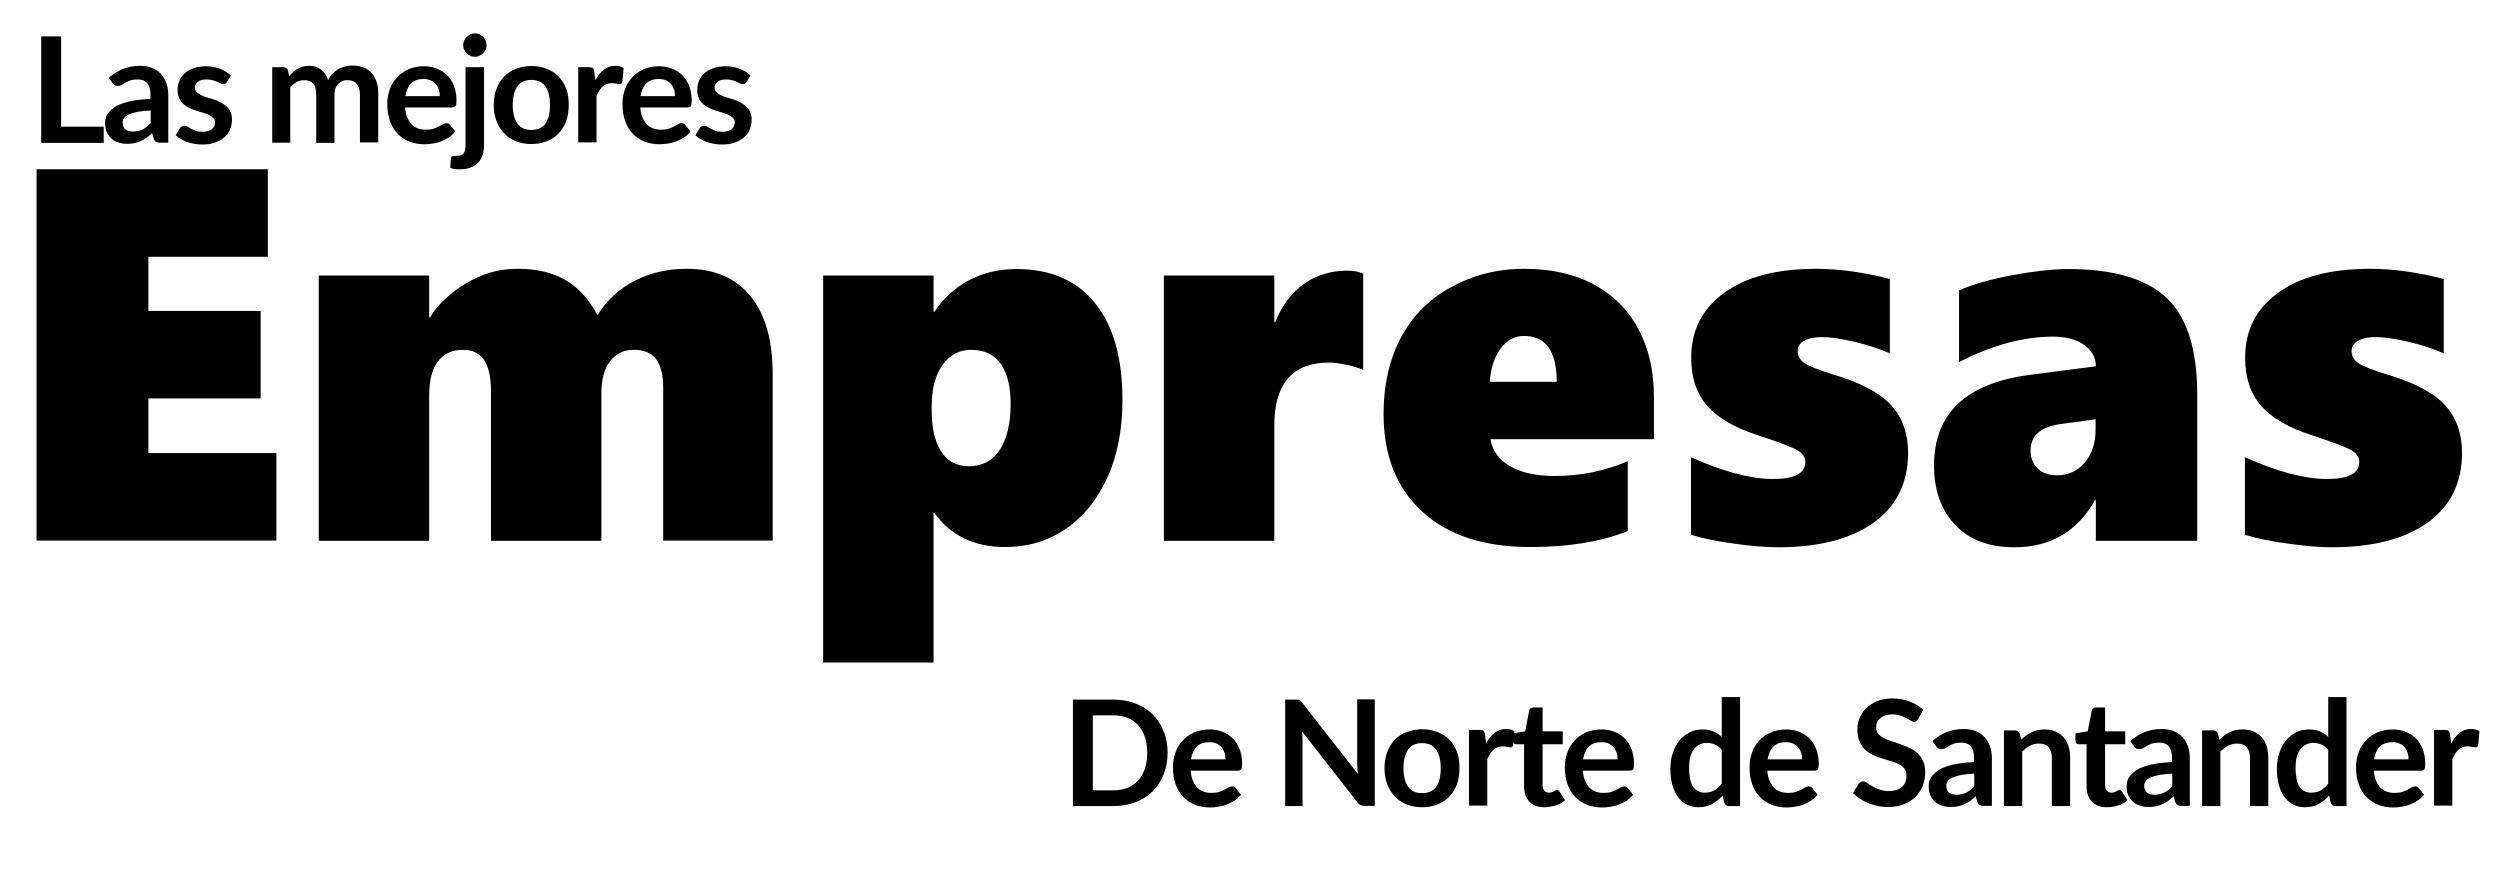 <?xml version="1.0" encoding="utf-8"?>
<!-- Generator: Adobe Illustrator 25.0.0, SVG Export Plug-In . SVG Version: 6.00 Build 0)  -->
<svg version="1.1" id="Capa_1" xmlns="http://www.w3.org/2000/svg" xmlns:xlink="http://www.w3.org/1999/xlink" x="0px" y="0px"
	 viewBox="0 0 1080 377" style="enable-background:new 0 0 1080 377;" xml:space="preserve">
<style type="text/css">
	.st0{enable-background:new    ;}
</style>
<g id="Grupo_74" transform="translate(-126 -14.873)">
	<g class="st0">
		<path d="M141.8,248.5V88h99.9v37.8h-51.6v23.4h48.5V187h-48.5v23.6h55.3v37.8H141.8z"/>
		<path d="M412.5,248.5v-66c0-5.5-1-9.6-3-12.4c-2-2.7-5.2-4.1-9.7-4.1c-4.4,0-7.8,1.7-10.3,5c-2.5,3.3-3.7,7.9-3.7,13.8v63.7h-47.7
			v-64.9c0-11.7-4-17.6-12-17.6c-4.9,0-8.5,1.7-11,5.1c-2.5,3.4-3.7,8.3-3.7,14.6v62.8h-47.7V133.9h47.7V152h0.4
			c1.8-3.2,4.6-6.5,8.6-9.8c3.9-3.3,8.3-6,13.3-8.1c4.9-2.1,10.3-3.1,16-3.1c8.1,0,15,1.6,20.5,4.8c5.6,3.2,10.2,8.3,13.9,15.2
			c4-6.4,9.4-11.4,16.1-14.8c6.7-3.5,14.2-5.2,22.4-5.2c12,0,21.2,3.9,27.6,11.8c6.4,7.8,9.6,19.1,9.6,33.9v71.7H412.5z"/>
		<path d="M610.9,187.7c0,12.5-2.1,23.6-6.4,33.2s-10.3,17.1-18,22.4c-7.8,5.3-16.5,7.9-26.2,7.9c-13.4,0-23.6-4.9-30.6-14.7h-0.4
			v64.6h-47.7V133.9h47.7v15.6h0.4c3.8-5.7,8.7-10.2,14.8-13.5c6-3.2,12.9-4.9,20.6-4.9c14.8,0,26.1,4.9,34,14.8
			C607,155.7,610.9,169.6,610.9,187.7z M562.6,189.2c0-7.2-1.4-12.9-4.2-17c-2.8-4.1-7.1-6.2-12.9-6.2c-5.1,0-9.2,2.2-12.3,6.5
			c-3.1,4.3-4.7,10.3-4.7,17.8v2.2c0,7.2,1.3,13,4,17.3c2.7,4.3,6.7,6.5,12.1,6.5c5.7,0,10.2-2.4,13.3-7.1
			C561,204.5,562.6,197.8,562.6,189.2z"/>
		<path d="M715,174.7c-1.8-0.8-4.2-1.6-7.3-2.2c-3.1-0.7-5.6-1-7.6-1c-15.7,0-23.6,9.1-23.6,27.3v49.7h-47.7V133.9h47.7V154h0.4
			c2.9-7.2,7.1-12.7,12.4-16.5c5.4-3.8,11.6-5.7,18.8-5.7c2.6,0,4.9,0.4,6.8,1.3V174.7z"/>
		<path d="M769.9,204.7c0.8,4.9,3.7,8.8,8.5,11.6c4.8,2.8,11.3,4.2,19.2,4.2c11.1,0,21.6-2.1,31.6-6.4v30.2
			c-11.6,4.6-25.6,6.9-42.1,6.9c-20,0-35.6-5.1-46.7-15.3c-11.1-10.2-16.7-24.3-16.7-42.2c0-12.3,2.4-23.2,7.3-32.6
			c4.9-9.4,12.1-16.8,21.7-22.1c9.6-5.3,20.2-8,31.7-8c11.9,0,22,2.3,30.4,6.9c8.4,4.6,14.8,11.1,19.2,19.5
			c4.4,8.4,6.5,18.1,6.5,29.3v17.9H769.9z M798.5,179.8c0-13.2-4.7-19.8-14.2-19.8c-4,0-7.3,1.8-10,5.4c-2.7,3.6-4.3,8.4-4.7,14.4
			H798.5z"/>
		<path d="M950.3,210.4c0,13-4.9,23-14.8,30.2c-9.9,7.1-23.7,10.7-41.4,10.7c-5.1,0-11.5-0.5-19.1-1.6c-7.6-1-13.7-2.3-18.5-3.8
			v-33.5c14.1,6.3,25.9,9.4,35.4,9.4c9.3,0,14-2.4,14-7.3c0-2-1.1-3.7-3.2-5c-2.2-1.3-7.8-3.5-17-6.5c-10.1-3.2-17.5-7.5-22.2-12.8
			c-4.6-5.3-6.9-12.2-6.9-20.7c0-11.9,4.7-21.2,14.2-28.1c9.4-6.9,22.7-10.4,39.8-10.4c10,0,20.6,1.5,31.8,4.4v32.1
			c-4.7-2-9.8-3.7-15.4-5c-5.6-1.3-10.3-2-14.1-2c-3.1,0-5.6,0.5-7.5,1.6c-1.9,1-2.8,2.5-2.8,4.4c0,2.2,1,3.9,3,5.3
			c2,1.3,6,2.9,12.1,4.8c11.7,3.4,20.1,7.8,25.2,13.2C947.7,195.1,950.3,202,950.3,210.4z"/>
		<path d="M1031.4,248.5V231h-0.4c-7.6,13.5-19.2,20.3-34.9,20.3c-10.8,0-19.3-3.2-25.4-9.6c-6.1-6.4-9.2-15-9.2-25.7
			c0-22.5,13.8-35.6,41.5-39.2l28.4-3.7c0-3.7-1.7-6.8-5-9.2c-3.4-2.4-7.9-3.6-13.5-3.6c-12.8,0-26.4,3.7-40.6,11v-31
			c6.2-2.7,14-4.9,23.3-6.6c9.3-1.7,17.3-2.6,24-2.6c19.5,0,33.6,4.2,42.4,12.5c8.8,8.3,13.2,22.2,13.2,41.7v63.2H1031.4z
			 M1003.2,209.5c0,3.1,1,5.7,3,7.7c2,2,4.8,3,8.4,3c5,0,9-1.9,12.1-5.6c3.1-3.7,4.6-8.5,4.6-14.3V196l-16.1,2.2
			C1007.2,199.6,1003.2,203.3,1003.2,209.5z"/>
		<path d="M1189.6,210.4c0,13-4.9,23-14.8,30.2c-9.9,7.1-23.7,10.7-41.4,10.7c-5.1,0-11.5-0.5-19.1-1.6c-7.6-1-13.7-2.3-18.5-3.8
			v-33.5c14.1,6.3,25.9,9.4,35.4,9.4c9.3,0,14-2.4,14-7.3c0-2-1.1-3.7-3.2-5c-2.2-1.3-7.8-3.5-17-6.5c-10.1-3.2-17.5-7.5-22.2-12.8
			c-4.6-5.3-6.9-12.2-6.9-20.7c0-11.9,4.7-21.2,14.2-28.1c9.4-6.9,22.7-10.4,39.8-10.4c10,0,20.6,1.5,31.8,4.4v32.1
			c-4.7-2-9.8-3.7-15.4-5c-5.6-1.3-10.3-2-14.1-2c-3.1,0-5.6,0.5-7.5,1.6c-1.9,1-2.8,2.5-2.8,4.4c0,2.2,1,3.9,3,5.3
			c2,1.3,6,2.9,12.1,4.8c11.7,3.4,20.1,7.8,25.2,13.2C1187,195.1,1189.6,202,1189.6,210.4z"/>
	</g>
	<g>
		<g class="st0">
			<path d="M170.8,69.5v7.1h-27v-46h8.6v39H170.8z"/>
			<path d="M173,48.5c3.8-3.4,8.3-5.2,13.6-5.2c1.9,0,3.6,0.3,5.1,0.9c1.5,0.6,2.8,1.5,3.8,2.6c1,1.1,1.8,2.4,2.4,4
				c0.5,1.5,0.8,3.2,0.8,5.1v20.6h-3.6c-0.7,0-1.3-0.1-1.7-0.3c-0.4-0.2-0.7-0.7-1-1.4l-0.7-2.4c-0.8,0.7-1.6,1.4-2.4,2
				s-1.6,1-2.5,1.4c-0.8,0.4-1.8,0.7-2.7,0.9c-1,0.2-2,0.3-3.2,0.3c-1.4,0-2.7-0.2-3.8-0.6c-1.2-0.4-2.2-0.9-3-1.7
				c-0.8-0.7-1.5-1.7-2-2.8c-0.5-1.1-0.7-2.4-0.7-3.9c0-0.8,0.1-1.6,0.4-2.5s0.7-1.6,1.4-2.3s1.4-1.4,2.4-2.1c1-0.7,2.2-1.2,3.7-1.7
				c1.5-0.5,3.1-0.9,5.1-1.2c1.9-0.3,4.1-0.5,6.6-0.6v-1.9c0-2.2-0.5-3.8-1.4-4.9c-0.9-1.1-2.3-1.6-4-1.6c-1.3,0-2.3,0.1-3.2,0.4
				c-0.8,0.3-1.6,0.6-2.2,1s-1.2,0.7-1.7,1c-0.5,0.3-1.1,0.4-1.7,0.4c-0.6,0-1-0.1-1.4-0.4c-0.4-0.3-0.7-0.6-0.9-1L173,48.5z
				 M191,62.6c-2.3,0.1-4.2,0.3-5.7,0.6s-2.8,0.7-3.7,1.1c-0.9,0.4-1.6,1-2,1.6c-0.4,0.6-0.6,1.2-0.6,1.9c0,1.4,0.4,2.4,1.2,3
				c0.8,0.6,1.9,0.9,3.2,0.9c1.6,0,3-0.3,4.2-0.9c1.2-0.6,2.3-1.5,3.5-2.7V62.6z"/>
			<path d="M224,50.3c-0.2,0.3-0.4,0.6-0.7,0.7c-0.2,0.1-0.5,0.2-0.9,0.2c-0.4,0-0.8-0.1-1.2-0.3c-0.4-0.2-0.9-0.5-1.5-0.7
				c-0.6-0.3-1.2-0.5-2-0.7c-0.7-0.2-1.6-0.3-2.6-0.3c-1.5,0-2.8,0.3-3.6,1c-0.9,0.7-1.3,1.5-1.3,2.6c0,0.7,0.2,1.3,0.7,1.8
				c0.5,0.5,1.1,0.9,1.8,1.3c0.8,0.4,1.6,0.7,2.6,1c1,0.3,1.9,0.6,2.9,0.9c1,0.3,2,0.7,2.9,1.2s1.8,1,2.6,1.7
				c0.8,0.7,1.4,1.5,1.8,2.4c0.5,0.9,0.7,2.1,0.7,3.4c0,1.6-0.3,3-0.8,4.3c-0.6,1.3-1.4,2.5-2.5,3.4c-1.1,1-2.5,1.7-4.1,2.3
				s-3.5,0.8-5.6,0.8c-1.1,0-2.2-0.1-3.3-0.3c-1.1-0.2-2.1-0.5-3.1-0.8c-1-0.4-1.9-0.8-2.7-1.3c-0.8-0.5-1.6-1-2.2-1.6l1.8-3
				c0.2-0.4,0.5-0.6,0.8-0.8c0.3-0.2,0.7-0.3,1.2-0.3s0.9,0.1,1.4,0.4c0.4,0.3,0.9,0.6,1.5,0.9c0.6,0.3,1.2,0.6,2,0.9
				c0.8,0.3,1.8,0.4,2.9,0.4c0.9,0,1.7-0.1,2.4-0.3c0.7-0.2,1.2-0.5,1.7-0.9c0.4-0.4,0.8-0.8,1-1.3c0.2-0.5,0.3-1,0.3-1.5
				c0-0.8-0.2-1.4-0.7-1.9c-0.5-0.5-1.1-0.9-1.8-1.3c-0.8-0.4-1.6-0.7-2.6-1c-1-0.3-2-0.6-3-0.9c-1-0.3-2-0.7-3-1.2
				c-1-0.5-1.8-1-2.6-1.7c-0.8-0.7-1.4-1.6-1.8-2.6c-0.5-1-0.7-2.2-0.7-3.7c0-1.3,0.3-2.6,0.8-3.8s1.3-2.3,2.3-3.2
				c1-0.9,2.3-1.6,3.9-2.2c1.5-0.5,3.3-0.8,5.3-0.8c2.2,0,4.3,0.4,6.1,1.1c1.8,0.7,3.4,1.7,4.6,2.9L224,50.3z"/>
			<path d="M243.6,76.6V43.9h4.8c1,0,1.7,0.5,2,1.4l0.5,2.4c0.6-0.6,1.2-1.2,1.8-1.8c0.6-0.5,1.3-1,2-1.4s1.5-0.7,2.3-0.9
				c0.8-0.2,1.7-0.3,2.7-0.3c2.1,0,3.8,0.6,5.1,1.7c1.3,1.1,2.3,2.6,3,4.4c0.5-1.1,1.1-2,1.9-2.8c0.8-0.8,1.6-1.4,2.5-1.9
				c0.9-0.5,1.9-0.8,2.9-1.1s2.1-0.4,3.1-0.4c1.8,0,3.4,0.3,4.8,0.8s2.6,1.4,3.5,2.4c1,1.1,1.7,2.4,2.2,3.9c0.5,1.5,0.7,3.3,0.7,5.3
				v20.8h-7.9V55.8c0-2.1-0.5-3.6-1.4-4.7c-0.9-1.1-2.2-1.6-4-1.6c-0.8,0-1.6,0.1-2.2,0.4c-0.7,0.3-1.3,0.7-1.8,1.2
				c-0.5,0.5-0.9,1.2-1.2,2c-0.3,0.8-0.4,1.7-0.4,2.7v20.8h-7.9V55.8c0-2.2-0.4-3.8-1.3-4.8c-0.9-1-2.2-1.5-3.9-1.5
				c-1.1,0-2.2,0.3-3.2,0.8c-1,0.6-1.9,1.3-2.8,2.3v23.9H243.6z"/>
			<path d="M301,61.2c0.1,1.7,0.4,3.1,0.9,4.3c0.5,1.2,1.1,2.2,1.8,3c0.8,0.8,1.7,1.4,2.7,1.8c1.1,0.4,2.2,0.6,3.5,0.6
				s2.4-0.1,3.3-0.4c0.9-0.3,1.7-0.6,2.4-1c0.7-0.4,1.3-0.7,1.8-1c0.5-0.3,1-0.4,1.5-0.4c0.7,0,1.1,0.2,1.5,0.7l2.3,2.9
				c-0.9,1-1.8,1.9-2.9,2.6c-1.1,0.7-2.2,1.2-3.4,1.7s-2.4,0.7-3.6,0.9c-1.2,0.2-2.4,0.3-3.5,0.3c-2.3,0-4.4-0.4-6.3-1.1
				s-3.7-1.9-5.1-3.3c-1.4-1.5-2.6-3.3-3.4-5.5c-0.8-2.2-1.2-4.7-1.2-7.6c0-2.2,0.4-4.3,1.1-6.3c0.7-2,1.8-3.7,3.1-5.1
				c1.3-1.5,3-2.6,4.9-3.5c1.9-0.8,4.1-1.3,6.6-1.3c2.1,0,4,0.3,5.7,1c1.7,0.7,3.2,1.6,4.5,2.9c1.3,1.3,2.2,2.8,2.9,4.6
				c0.7,1.8,1.1,3.9,1.1,6.3c0,1.2-0.1,2-0.4,2.4c-0.3,0.4-0.7,0.6-1.5,0.6H301z M316,56.5c0-1-0.1-2-0.4-2.9
				c-0.3-0.9-0.7-1.7-1.3-2.4c-0.6-0.7-1.3-1.2-2.2-1.6c-0.9-0.4-1.9-0.6-3.1-0.6c-2.3,0-4.1,0.6-5.4,1.9s-2.1,3.1-2.5,5.5H316z"/>
			<path d="M335.1,43.9v33.8c0,1.4-0.2,2.8-0.6,4c-0.4,1.3-1,2.4-1.8,3.3s-1.9,1.7-3.2,2.2c-1.3,0.5-2.9,0.8-4.9,0.8
				c-0.7,0-1.4,0-2.1-0.1s-1.3-0.2-2-0.5l0.3-4.2c0.1-0.4,0.2-0.7,0.5-0.8c0.3-0.1,0.8-0.2,1.6-0.2c0.8,0,1.4-0.1,2-0.2
				c0.5-0.2,1-0.4,1.3-0.8s0.5-0.8,0.7-1.4c0.1-0.6,0.2-1.3,0.2-2.1V43.9H335.1z M336.2,34.4c0,0.7-0.1,1.3-0.4,1.9
				c-0.3,0.6-0.6,1.1-1.1,1.6c-0.5,0.4-1,0.8-1.6,1.1c-0.6,0.3-1.3,0.4-2,0.4c-0.7,0-1.3-0.1-1.9-0.4c-0.6-0.3-1.1-0.6-1.6-1.1
				c-0.4-0.4-0.8-1-1.1-1.6c-0.3-0.6-0.4-1.2-0.4-1.9c0-0.7,0.1-1.4,0.4-2c0.3-0.6,0.6-1.1,1.1-1.6s1-0.8,1.6-1.1
				c0.6-0.3,1.2-0.4,1.9-0.4c0.7,0,1.4,0.1,2,0.4s1.2,0.6,1.6,1.1c0.5,0.4,0.8,1,1.1,1.6C336,33,336.2,33.7,336.2,34.4z"/>
			<path d="M355.6,43.4c2.4,0,4.6,0.4,6.6,1.2c2,0.8,3.7,1.9,5.1,3.3c1.4,1.4,2.5,3.2,3.3,5.3s1.1,4.4,1.1,7c0,2.6-0.4,4.9-1.1,7
				c-0.8,2.1-1.9,3.9-3.3,5.3c-1.4,1.5-3.1,2.6-5.1,3.4c-2,0.8-4.2,1.2-6.6,1.2c-2.4,0-4.7-0.4-6.7-1.2c-2-0.8-3.7-1.9-5.1-3.4
				c-1.4-1.5-2.5-3.2-3.3-5.3c-0.8-2.1-1.2-4.4-1.2-7c0-2.6,0.4-4.9,1.2-7c0.8-2.1,1.9-3.8,3.3-5.3c1.4-1.4,3.1-2.6,5.1-3.3
				C350.9,43.8,353.1,43.4,355.6,43.4z M355.6,71c2.7,0,4.7-0.9,6-2.7s2-4.5,2-8c0-3.5-0.7-6.2-2-8.1c-1.3-1.8-3.3-2.8-6-2.8
				c-2.8,0-4.8,0.9-6.1,2.8c-1.3,1.9-2,4.5-2,8s0.7,6.2,2,8C350.8,70.1,352.8,71,355.6,71z"/>
			<path d="M383.2,49.6c1-2,2.2-3.5,3.6-4.6c1.4-1.1,3.1-1.7,5-1.7c1.5,0,2.7,0.3,3.6,1l-0.5,5.9c-0.1,0.4-0.3,0.7-0.5,0.8
				c-0.2,0.2-0.5,0.2-0.8,0.2c-0.3,0-0.8-0.1-1.4-0.2s-1.2-0.2-1.8-0.2c-0.9,0-1.6,0.1-2.3,0.4s-1.3,0.6-1.8,1.1
				c-0.5,0.5-1,1.1-1.4,1.7c-0.4,0.7-0.8,1.5-1.2,2.3v20.1h-7.9V43.9h4.6c0.8,0,1.4,0.1,1.7,0.4s0.5,0.8,0.6,1.5L383.2,49.6z"/>
			<path d="M402.6,61.2c0.1,1.7,0.4,3.1,0.9,4.3c0.5,1.2,1.1,2.2,1.8,3c0.8,0.8,1.7,1.4,2.7,1.8c1.1,0.4,2.2,0.6,3.5,0.6
				s2.4-0.1,3.3-0.4c0.9-0.3,1.7-0.6,2.4-1c0.7-0.4,1.3-0.7,1.8-1c0.5-0.3,1-0.4,1.5-0.4c0.7,0,1.1,0.2,1.5,0.7l2.3,2.9
				c-0.9,1-1.8,1.9-2.9,2.6c-1.1,0.7-2.2,1.2-3.4,1.7s-2.4,0.7-3.6,0.9c-1.2,0.2-2.4,0.3-3.5,0.3c-2.3,0-4.4-0.4-6.3-1.1
				s-3.7-1.9-5.1-3.3c-1.4-1.5-2.6-3.3-3.4-5.5c-0.8-2.2-1.2-4.7-1.2-7.6c0-2.2,0.4-4.3,1.1-6.3c0.7-2,1.8-3.7,3.1-5.1
				c1.3-1.5,3-2.6,4.9-3.5c1.9-0.8,4.1-1.3,6.6-1.3c2.1,0,4,0.3,5.7,1c1.7,0.7,3.2,1.6,4.5,2.9c1.3,1.3,2.2,2.8,2.9,4.6
				c0.7,1.8,1.1,3.9,1.1,6.3c0,1.2-0.1,2-0.4,2.4c-0.3,0.4-0.7,0.6-1.5,0.6H402.6z M417.6,56.5c0-1-0.1-2-0.4-2.9
				c-0.3-0.9-0.7-1.7-1.3-2.4c-0.6-0.7-1.3-1.2-2.2-1.6c-0.9-0.4-1.9-0.6-3.1-0.6c-2.3,0-4.1,0.6-5.4,1.9s-2.1,3.1-2.5,5.5H417.6z"
				/>
			<path d="M448.5,50.3c-0.2,0.3-0.4,0.6-0.7,0.7c-0.2,0.1-0.5,0.2-0.9,0.2c-0.4,0-0.8-0.1-1.2-0.3c-0.4-0.2-0.9-0.5-1.5-0.7
				c-0.6-0.3-1.2-0.5-2-0.7c-0.7-0.2-1.6-0.3-2.6-0.3c-1.5,0-2.8,0.3-3.6,1c-0.9,0.7-1.3,1.5-1.3,2.6c0,0.7,0.2,1.3,0.7,1.8
				c0.5,0.5,1.1,0.9,1.8,1.3c0.8,0.4,1.6,0.7,2.6,1c1,0.3,1.9,0.6,2.9,0.9c1,0.3,2,0.7,2.9,1.2s1.8,1,2.6,1.7
				c0.8,0.7,1.4,1.5,1.8,2.4c0.5,0.9,0.7,2.1,0.7,3.4c0,1.6-0.3,3-0.8,4.3c-0.6,1.3-1.4,2.5-2.5,3.4c-1.1,1-2.5,1.7-4.1,2.3
				s-3.5,0.8-5.6,0.8c-1.1,0-2.2-0.1-3.3-0.3c-1.1-0.2-2.1-0.5-3.1-0.8c-1-0.4-1.9-0.8-2.7-1.3c-0.8-0.5-1.6-1-2.2-1.6l1.8-3
				c0.2-0.4,0.5-0.6,0.8-0.8c0.3-0.2,0.7-0.3,1.2-0.3s0.9,0.1,1.4,0.4c0.4,0.3,0.9,0.6,1.5,0.9c0.6,0.3,1.2,0.6,2,0.9
				c0.8,0.3,1.8,0.4,2.9,0.4c0.9,0,1.7-0.1,2.4-0.3c0.7-0.2,1.2-0.5,1.7-0.9c0.4-0.4,0.8-0.8,1-1.3c0.2-0.5,0.3-1,0.3-1.5
				c0-0.8-0.2-1.4-0.7-1.9c-0.5-0.5-1.1-0.9-1.8-1.3c-0.8-0.4-1.6-0.7-2.6-1c-1-0.3-2-0.6-3-0.9c-1-0.3-2-0.7-3-1.2
				c-1-0.5-1.8-1-2.6-1.7c-0.8-0.7-1.4-1.6-1.8-2.6c-0.5-1-0.7-2.2-0.7-3.7c0-1.3,0.3-2.6,0.8-3.8s1.3-2.3,2.3-3.2
				c1-0.9,2.3-1.6,3.9-2.2c1.5-0.5,3.3-0.8,5.3-0.8c2.2,0,4.3,0.4,6.1,1.1c1.8,0.7,3.4,1.7,4.6,2.9L448.5,50.3z"/>
		</g>
	</g>
	<g class="st0">
		<path d="M630.4,340.1c0,3.4-0.6,6.5-1.7,9.3c-1.1,2.8-2.7,5.3-4.7,7.3c-2,2-4.5,3.6-7.4,4.7c-2.9,1.1-6,1.7-9.6,1.7h-17.5v-46
			h17.5c3.5,0,6.7,0.6,9.6,1.7c2.9,1.1,5.3,2.7,7.4,4.7c2,2,3.6,4.5,4.7,7.3C629.9,333.6,630.4,336.7,630.4,340.1z M621.6,340.1
			c0-2.5-0.3-4.8-1-6.8c-0.7-2-1.6-3.7-2.9-5.1c-1.3-1.4-2.8-2.5-4.6-3.2s-3.8-1.1-6.1-1.1h-8.9v32.4h8.9c2.2,0,4.3-0.4,6.1-1.1
			c1.8-0.7,3.3-1.8,4.6-3.2c1.3-1.4,2.2-3.1,2.9-5.1C621.3,344.8,621.6,342.6,621.6,340.1z"/>
		<path d="M640.4,347.7c0.1,1.7,0.4,3.1,0.9,4.3c0.5,1.2,1.1,2.2,1.8,3c0.8,0.8,1.7,1.4,2.7,1.8c1.1,0.4,2.2,0.6,3.5,0.6
			s2.4-0.1,3.3-0.4c0.9-0.3,1.7-0.6,2.4-1c0.7-0.4,1.3-0.7,1.8-1c0.5-0.3,1-0.4,1.5-0.4c0.7,0,1.1,0.2,1.5,0.7l2.3,2.9
			c-0.9,1-1.8,1.9-2.9,2.6c-1.1,0.7-2.2,1.2-3.4,1.7s-2.4,0.7-3.6,0.9c-1.2,0.2-2.4,0.3-3.5,0.3c-2.3,0-4.4-0.4-6.3-1.1
			s-3.7-1.9-5.1-3.3c-1.4-1.5-2.6-3.3-3.4-5.5c-0.8-2.2-1.2-4.7-1.2-7.6c0-2.2,0.4-4.3,1.1-6.3c0.7-2,1.8-3.7,3.1-5.1
			c1.3-1.5,3-2.6,4.9-3.5c1.9-0.8,4.1-1.3,6.6-1.3c2.1,0,4,0.3,5.7,1c1.7,0.7,3.2,1.6,4.5,2.9c1.3,1.3,2.2,2.8,2.9,4.6
			c0.7,1.8,1.1,3.9,1.1,6.3c0,1.2-0.1,2-0.4,2.4c-0.3,0.4-0.7,0.6-1.5,0.6H640.4z M655.4,343c0-1-0.1-2-0.4-2.9
			c-0.3-0.9-0.7-1.7-1.3-2.4c-0.6-0.7-1.3-1.2-2.2-1.6c-0.9-0.4-1.9-0.6-3.1-0.6c-2.3,0-4.1,0.6-5.4,1.9s-2.1,3.1-2.5,5.5H655.4z"/>
		<path d="M719.9,317v46h-4.4c-0.7,0-1.2-0.1-1.7-0.3c-0.5-0.2-0.9-0.6-1.3-1.1l-24-30.7c0.1,1.4,0.2,2.7,0.2,3.9v28.3h-7.5v-46h4.5
			c0.4,0,0.7,0,0.9,0c0.3,0,0.5,0.1,0.7,0.2s0.4,0.2,0.6,0.4s0.4,0.4,0.6,0.7l24.1,30.8c-0.1-0.7-0.1-1.5-0.2-2.2
			c0-0.7-0.1-1.4-0.1-2v-28H719.9z"/>
		<path d="M740.4,329.9c2.4,0,4.6,0.4,6.6,1.2s3.7,1.9,5.1,3.3c1.4,1.4,2.5,3.2,3.3,5.3c0.8,2.1,1.1,4.4,1.1,7c0,2.6-0.4,4.9-1.1,7
			c-0.8,2.1-1.9,3.9-3.3,5.3c-1.4,1.5-3.1,2.6-5.1,3.4s-4.2,1.2-6.6,1.2c-2.4,0-4.7-0.4-6.7-1.2s-3.7-1.9-5.1-3.4
			c-1.4-1.5-2.5-3.2-3.3-5.3c-0.8-2.1-1.2-4.4-1.2-7c0-2.6,0.4-4.9,1.2-7c0.8-2.1,1.9-3.8,3.3-5.3c1.4-1.4,3.1-2.6,5.1-3.3
			S738,329.9,740.4,329.9z M740.4,357.5c2.7,0,4.7-0.9,6-2.7c1.3-1.8,2-4.5,2-8c0-3.5-0.7-6.2-2-8.1c-1.3-1.8-3.3-2.8-6-2.8
			c-2.8,0-4.8,0.9-6.1,2.8c-1.3,1.9-2,4.5-2,8s0.7,6.2,2,8C735.6,356.6,737.6,357.5,740.4,357.5z"/>
		<path d="M768,336.1c1-2,2.2-3.5,3.6-4.6s3.1-1.7,5-1.7c1.5,0,2.7,0.3,3.6,1l-0.5,5.9c-0.1,0.4-0.3,0.7-0.5,0.8
			c-0.2,0.2-0.5,0.2-0.8,0.2c-0.3,0-0.8-0.1-1.4-0.2c-0.6-0.1-1.2-0.2-1.8-0.2c-0.9,0-1.6,0.1-2.3,0.4c-0.7,0.3-1.3,0.6-1.8,1.1
			c-0.5,0.5-1,1.1-1.4,1.7c-0.4,0.7-0.8,1.5-1.2,2.3v20.1h-7.9v-32.7h4.6c0.8,0,1.4,0.1,1.7,0.4s0.5,0.8,0.6,1.5L768,336.1z"/>
		<path d="M793.2,363.6c-2.8,0-5-0.8-6.5-2.4c-1.5-1.6-2.3-3.8-2.3-6.6v-18.2h-3.3c-0.4,0-0.8-0.1-1.1-0.4c-0.3-0.3-0.4-0.7-0.4-1.2
			v-3.1l5.3-0.9l1.7-8.9c0.1-0.4,0.3-0.8,0.6-1c0.3-0.2,0.7-0.4,1.1-0.4h4.1v10.3h8.7v5.6h-8.7V354c0,1,0.2,1.8,0.7,2.4
			c0.5,0.6,1.2,0.9,2.1,0.9c0.5,0,0.9-0.1,1.2-0.2c0.3-0.1,0.6-0.2,0.9-0.4c0.2-0.1,0.5-0.2,0.7-0.4c0.2-0.1,0.4-0.2,0.6-0.2
			c0.2,0,0.4,0.1,0.6,0.2c0.1,0.1,0.3,0.3,0.5,0.5l2.4,3.8c-1.1,1-2.5,1.7-3.9,2.2C796.3,363.3,794.8,363.6,793.2,363.6z"/>
		<path d="M809.8,347.7c0.1,1.7,0.4,3.1,0.9,4.3c0.5,1.2,1.1,2.2,1.8,3c0.8,0.8,1.7,1.4,2.7,1.8s2.2,0.6,3.5,0.6s2.4-0.1,3.3-0.4
			c0.9-0.3,1.7-0.6,2.4-1c0.7-0.4,1.3-0.7,1.8-1c0.5-0.3,1-0.4,1.5-0.4c0.7,0,1.1,0.2,1.5,0.7l2.3,2.9c-0.9,1-1.8,1.9-2.9,2.6
			c-1.1,0.7-2.2,1.2-3.4,1.7s-2.4,0.7-3.6,0.9c-1.2,0.2-2.4,0.3-3.6,0.3c-2.3,0-4.4-0.4-6.3-1.1c-2-0.8-3.7-1.9-5.1-3.3
			c-1.4-1.5-2.6-3.3-3.4-5.5c-0.8-2.2-1.2-4.7-1.2-7.6c0-2.2,0.4-4.3,1.1-6.3s1.8-3.7,3.1-5.1c1.3-1.5,3-2.6,4.9-3.5
			c1.9-0.8,4.1-1.3,6.6-1.3c2.1,0,4,0.3,5.7,1c1.7,0.7,3.2,1.6,4.5,2.9c1.3,1.3,2.2,2.8,2.9,4.6c0.7,1.8,1.1,3.9,1.1,6.3
			c0,1.2-0.1,2-0.4,2.4c-0.3,0.4-0.7,0.6-1.5,0.6H809.8z M824.8,343c0-1-0.1-2-0.4-2.9c-0.3-0.9-0.7-1.7-1.3-2.4
			c-0.6-0.7-1.3-1.2-2.2-1.6c-0.9-0.4-1.9-0.6-3.1-0.6c-2.3,0-4.1,0.6-5.4,1.9c-1.3,1.3-2.1,3.1-2.5,5.5H824.8z"/>
		<path d="M877.7,315.8v47.3h-4.8c-1,0-1.7-0.5-2-1.4l-0.7-3.2c-1.3,1.5-2.8,2.7-4.5,3.7c-1.7,0.9-3.7,1.4-6,1.4
			c-1.8,0-3.4-0.4-4.9-1.1s-2.8-1.8-3.8-3.2c-1.1-1.4-1.9-3.2-2.5-5.2s-0.9-4.5-0.9-7.1c0-2.4,0.3-4.7,1-6.7s1.6-3.9,2.8-5.4
			c1.2-1.5,2.7-2.7,4.4-3.6c1.7-0.9,3.6-1.3,5.8-1.3c1.8,0,3.4,0.3,4.7,0.9c1.3,0.6,2.5,1.3,3.5,2.3v-17.2H877.7z M869.8,338.8
			c-0.9-1.1-1.9-1.8-2.9-2.3c-1.1-0.4-2.2-0.7-3.4-0.7c-1.2,0-2.3,0.2-3.2,0.7c-1,0.4-1.8,1.1-2.5,2c-0.7,0.9-1.2,2-1.6,3.4
			c-0.4,1.4-0.5,3-0.5,4.9c0,1.9,0.2,3.5,0.5,4.9s0.7,2.4,1.3,3.2c0.6,0.8,1.3,1.4,2.1,1.8c0.8,0.4,1.8,0.6,2.8,0.6
			c1.6,0,3-0.3,4.2-1c1.1-0.7,2.2-1.6,3.2-2.9V338.8z"/>
		<path d="M889.5,347.7c0.1,1.7,0.4,3.1,0.9,4.3c0.5,1.2,1.1,2.2,1.8,3s1.7,1.4,2.7,1.8c1,0.4,2.2,0.6,3.5,0.6s2.4-0.1,3.3-0.4
			c0.9-0.3,1.7-0.6,2.4-1s1.3-0.7,1.8-1c0.5-0.3,1-0.4,1.5-0.4c0.7,0,1.1,0.2,1.5,0.7l2.3,2.9c-0.9,1-1.8,1.9-2.9,2.6
			s-2.2,1.2-3.4,1.7s-2.4,0.7-3.6,0.9s-2.4,0.3-3.5,0.3c-2.3,0-4.4-0.4-6.3-1.1c-2-0.8-3.7-1.9-5.1-3.3c-1.4-1.5-2.6-3.3-3.4-5.5
			c-0.8-2.2-1.2-4.7-1.2-7.6c0-2.2,0.4-4.3,1.1-6.3c0.7-2,1.8-3.7,3.1-5.1c1.3-1.5,3-2.6,4.9-3.5c1.9-0.8,4.1-1.3,6.6-1.3
			c2.1,0,4,0.3,5.7,1c1.7,0.7,3.2,1.6,4.5,2.9s2.2,2.8,2.9,4.6c0.7,1.8,1.1,3.9,1.1,6.3c0,1.2-0.1,2-0.4,2.4
			c-0.3,0.4-0.7,0.6-1.5,0.6H889.5z M904.5,343c0-1-0.1-2-0.4-2.9c-0.3-0.9-0.7-1.7-1.3-2.4c-0.6-0.7-1.3-1.2-2.2-1.6
			c-0.9-0.4-1.9-0.6-3.1-0.6c-2.3,0-4.1,0.6-5.4,1.9c-1.3,1.3-2.1,3.1-2.5,5.5H904.5z"/>
		<path d="M954.7,325.4c-0.3,0.4-0.5,0.8-0.8,1c-0.3,0.2-0.6,0.3-1.1,0.3c-0.4,0-0.9-0.2-1.4-0.5s-1.1-0.7-1.9-1.1s-1.6-0.8-2.5-1.1
			c-1-0.3-2.1-0.5-3.4-0.5c-1.2,0-2.2,0.1-3.1,0.4c-0.9,0.3-1.6,0.7-2.2,1.2c-0.6,0.5-1.1,1.1-1.4,1.8c-0.3,0.7-0.4,1.5-0.4,2.3
			c0,1.1,0.3,2,0.9,2.7c0.6,0.7,1.4,1.3,2.4,1.8c1,0.5,2.1,1,3.4,1.4c1.3,0.4,2.6,0.8,3.9,1.3c1.3,0.5,2.6,1,3.9,1.6
			c1.3,0.6,2.4,1.4,3.4,2.3c1,0.9,1.8,2.1,2.4,3.4c0.6,1.3,0.9,3,0.9,4.9c0,2.1-0.4,4-1.1,5.8s-1.8,3.4-3.1,4.7s-3,2.4-5,3.2
			c-2,0.8-4.2,1.2-6.8,1.2c-1.5,0-2.9-0.1-4.3-0.4c-1.4-0.3-2.8-0.7-4.1-1.2c-1.3-0.5-2.5-1.2-3.7-1.9c-1.1-0.7-2.2-1.6-3.1-2.5
			l2.5-4.1c0.2-0.3,0.5-0.5,0.8-0.7c0.3-0.2,0.7-0.3,1.1-0.3c0.5,0,1.1,0.2,1.7,0.7c0.6,0.4,1.3,0.9,2.2,1.4c0.8,0.5,1.8,1,3,1.4
			c1.1,0.4,2.5,0.7,4.1,0.7c2.4,0,4.3-0.6,5.7-1.7c1.3-1.2,2-2.8,2-5c0-1.2-0.3-2.2-0.9-3c-0.6-0.8-1.4-1.4-2.4-1.9
			c-1-0.5-2.1-1-3.4-1.3c-1.3-0.4-2.6-0.8-3.9-1.2c-1.3-0.4-2.6-0.9-3.9-1.5c-1.3-0.6-2.4-1.4-3.4-2.3c-1-1-1.8-2.1-2.4-3.6
			c-0.6-1.4-0.9-3.2-0.9-5.3c0-1.7,0.3-3.3,1-4.9s1.6-3,2.9-4.2c1.3-1.2,2.8-2.2,4.7-3c1.9-0.7,4-1.1,6.4-1.1c2.7,0,5.2,0.4,7.5,1.3
			c2.3,0.8,4.2,2,5.9,3.6L954.7,325.4z"/>
		<path d="M960.8,335c3.8-3.4,8.3-5.2,13.6-5.2c1.9,0,3.6,0.3,5.1,0.9c1.5,0.6,2.8,1.5,3.8,2.6c1,1.1,1.8,2.4,2.4,4
			c0.5,1.5,0.8,3.2,0.8,5.1v20.6h-3.6c-0.7,0-1.3-0.1-1.7-0.3c-0.4-0.2-0.7-0.7-1-1.4l-0.7-2.4c-0.8,0.7-1.6,1.4-2.4,2
			s-1.6,1-2.5,1.4c-0.8,0.4-1.8,0.7-2.7,0.9c-1,0.2-2,0.3-3.2,0.3c-1.4,0-2.7-0.2-3.8-0.6c-1.2-0.4-2.2-0.9-3-1.7s-1.5-1.7-2-2.8
			s-0.7-2.4-0.7-3.9c0-0.8,0.1-1.6,0.4-2.5c0.3-0.8,0.7-1.6,1.4-2.3s1.4-1.4,2.4-2.1c1-0.7,2.2-1.2,3.7-1.7s3.1-0.9,5.1-1.2
			s4.1-0.5,6.6-0.6v-1.9c0-2.2-0.5-3.8-1.4-4.9s-2.3-1.6-4-1.6c-1.3,0-2.3,0.1-3.2,0.4s-1.6,0.6-2.2,1s-1.2,0.7-1.7,1
			c-0.5,0.3-1.1,0.4-1.7,0.4c-0.6,0-1-0.1-1.4-0.4c-0.4-0.3-0.7-0.6-0.9-1L960.8,335z M978.8,349.1c-2.3,0.1-4.2,0.3-5.7,0.6
			s-2.8,0.7-3.7,1.1c-0.9,0.4-1.6,1-2,1.6c-0.4,0.6-0.6,1.2-0.6,1.9c0,1.4,0.4,2.4,1.2,3c0.8,0.6,1.9,0.9,3.2,0.9
			c1.6,0,3-0.3,4.2-0.9c1.2-0.6,2.3-1.5,3.5-2.7V349.1z"/>
		<path d="M999.2,334.4c0.7-0.7,1.4-1.3,2.1-1.8s1.5-1,2.3-1.4c0.8-0.4,1.7-0.7,2.6-0.9c0.9-0.2,2-0.3,3.1-0.3
			c1.8,0,3.4,0.3,4.7,0.9c1.4,0.6,2.5,1.5,3.5,2.5c0.9,1.1,1.6,2.4,2.1,3.9s0.7,3.2,0.7,5v20.8h-7.9v-20.8c0-2-0.5-3.5-1.4-4.6
			c-0.9-1.1-2.3-1.6-4.2-1.6c-1.4,0-2.6,0.3-3.8,0.9c-1.2,0.6-2.3,1.5-3.4,2.5v23.6h-7.9v-32.7h4.8c1,0,1.7,0.5,2,1.4L999.2,334.4z"
			/>
		<path d="M1036.2,363.6c-2.8,0-5-0.8-6.5-2.4c-1.5-1.6-2.3-3.8-2.3-6.6v-18.2h-3.3c-0.4,0-0.8-0.1-1.1-0.4
			c-0.3-0.3-0.4-0.7-0.4-1.2v-3.1l5.3-0.9l1.7-8.9c0.1-0.4,0.3-0.8,0.6-1c0.3-0.2,0.7-0.4,1.1-0.4h4.1v10.3h8.7v5.6h-8.7V354
			c0,1,0.2,1.8,0.7,2.4c0.5,0.6,1.2,0.9,2.1,0.9c0.5,0,0.9-0.1,1.2-0.2c0.3-0.1,0.6-0.2,0.9-0.4c0.2-0.1,0.5-0.2,0.7-0.4
			c0.2-0.1,0.4-0.2,0.6-0.2c0.2,0,0.4,0.1,0.6,0.2c0.1,0.1,0.3,0.3,0.5,0.5l2.4,3.8c-1.1,1-2.5,1.7-3.9,2.2
			C1039.4,363.3,1037.8,363.6,1036.2,363.6z"/>
		<path d="M1046.3,335c3.8-3.4,8.3-5.2,13.6-5.2c1.9,0,3.6,0.3,5.1,0.9c1.5,0.6,2.8,1.5,3.8,2.6s1.8,2.4,2.4,4
			c0.5,1.5,0.8,3.2,0.8,5.1v20.6h-3.6c-0.7,0-1.3-0.1-1.7-0.3c-0.4-0.2-0.7-0.7-1-1.4l-0.7-2.4c-0.8,0.7-1.6,1.4-2.4,2
			s-1.6,1-2.5,1.4c-0.8,0.4-1.8,0.7-2.7,0.9c-1,0.2-2,0.3-3.2,0.3c-1.4,0-2.7-0.2-3.8-0.6c-1.2-0.4-2.2-0.9-3-1.7
			c-0.8-0.7-1.5-1.7-2-2.8c-0.5-1.1-0.7-2.4-0.7-3.9c0-0.8,0.1-1.6,0.4-2.5s0.7-1.6,1.4-2.3c0.6-0.7,1.4-1.4,2.4-2.1
			c1-0.7,2.2-1.2,3.7-1.7c1.5-0.5,3.1-0.9,5.1-1.2c1.9-0.3,4.1-0.5,6.6-0.6v-1.9c0-2.2-0.5-3.8-1.4-4.9s-2.3-1.6-4-1.6
			c-1.3,0-2.3,0.1-3.2,0.4c-0.8,0.3-1.6,0.6-2.2,1s-1.2,0.7-1.7,1c-0.5,0.3-1.1,0.4-1.7,0.4c-0.6,0-1-0.1-1.4-0.4
			c-0.4-0.3-0.7-0.6-0.9-1L1046.3,335z M1064.3,349.1c-2.3,0.1-4.2,0.3-5.7,0.6c-1.5,0.3-2.8,0.7-3.7,1.1c-0.9,0.4-1.6,1-2,1.6
			c-0.4,0.6-0.6,1.2-0.6,1.9c0,1.4,0.4,2.4,1.2,3c0.8,0.6,1.9,0.9,3.2,0.9c1.6,0,3-0.3,4.2-0.9c1.2-0.6,2.3-1.5,3.5-2.7V349.1z"/>
		<path d="M1084.8,334.4c0.7-0.7,1.4-1.3,2.1-1.8c0.7-0.6,1.5-1,2.3-1.4s1.7-0.7,2.6-0.9c0.9-0.2,2-0.3,3.1-0.3
			c1.8,0,3.4,0.3,4.7,0.9c1.4,0.6,2.5,1.5,3.5,2.5c0.9,1.1,1.6,2.4,2.1,3.9c0.5,1.5,0.7,3.2,0.7,5v20.8h-7.9v-20.8
			c0-2-0.5-3.5-1.4-4.6c-0.9-1.1-2.3-1.6-4.2-1.6c-1.4,0-2.6,0.3-3.8,0.9c-1.2,0.6-2.3,1.5-3.4,2.5v23.6h-7.9v-32.7h4.8
			c1,0,1.7,0.5,2,1.4L1084.8,334.4z"/>
		<path d="M1139.7,315.8v47.3h-4.8c-1,0-1.7-0.5-2-1.4l-0.7-3.2c-1.3,1.5-2.8,2.7-4.5,3.7s-3.7,1.4-6,1.4c-1.8,0-3.4-0.4-4.9-1.1
			s-2.8-1.8-3.8-3.2c-1.1-1.4-1.9-3.2-2.5-5.2s-0.9-4.5-0.9-7.1c0-2.4,0.3-4.7,1-6.7s1.6-3.9,2.8-5.4c1.2-1.5,2.7-2.7,4.4-3.6
			c1.7-0.9,3.6-1.3,5.8-1.3c1.8,0,3.4,0.3,4.7,0.9s2.5,1.3,3.5,2.3v-17.2H1139.7z M1131.8,338.8c-0.9-1.1-1.9-1.8-2.9-2.3
			c-1.1-0.4-2.2-0.7-3.4-0.7c-1.2,0-2.3,0.2-3.2,0.7c-1,0.4-1.8,1.1-2.5,2c-0.7,0.9-1.2,2-1.6,3.4c-0.4,1.4-0.5,3-0.5,4.9
			c0,1.9,0.2,3.5,0.5,4.9s0.7,2.4,1.3,3.2c0.6,0.8,1.3,1.4,2.1,1.8c0.8,0.4,1.8,0.6,2.8,0.6c1.6,0,3-0.3,4.2-1
			c1.1-0.7,2.2-1.6,3.2-2.9V338.8z"/>
		<path d="M1151.5,347.7c0.1,1.7,0.4,3.1,0.9,4.3c0.5,1.2,1.1,2.2,1.8,3c0.8,0.8,1.7,1.4,2.7,1.8c1.1,0.4,2.2,0.6,3.5,0.6
			s2.4-0.1,3.3-0.4c0.9-0.3,1.7-0.6,2.4-1s1.3-0.7,1.8-1c0.5-0.3,1-0.4,1.5-0.4c0.7,0,1.1,0.2,1.5,0.7l2.3,2.9
			c-0.9,1-1.8,1.9-2.9,2.6c-1.1,0.7-2.2,1.2-3.4,1.7s-2.4,0.7-3.6,0.9c-1.2,0.2-2.4,0.3-3.5,0.3c-2.3,0-4.4-0.4-6.3-1.1
			c-2-0.8-3.7-1.9-5.1-3.3c-1.4-1.5-2.6-3.3-3.4-5.5c-0.8-2.2-1.2-4.7-1.2-7.6c0-2.2,0.4-4.3,1.1-6.3c0.7-2,1.8-3.7,3.1-5.1
			c1.3-1.5,3-2.6,4.9-3.5c1.9-0.8,4.1-1.3,6.6-1.3c2.1,0,4,0.3,5.7,1c1.7,0.7,3.2,1.6,4.5,2.9s2.2,2.8,2.9,4.6
			c0.7,1.8,1.1,3.9,1.1,6.3c0,1.2-0.1,2-0.4,2.4c-0.3,0.4-0.7,0.6-1.5,0.6H1151.5z M1166.5,343c0-1-0.1-2-0.4-2.9
			c-0.3-0.9-0.7-1.7-1.3-2.4c-0.6-0.7-1.3-1.2-2.2-1.6c-0.9-0.4-1.9-0.6-3.1-0.6c-2.3,0-4.1,0.6-5.4,1.9c-1.3,1.3-2.1,3.1-2.5,5.5
			H1166.5z"/>
		<path d="M1184.9,336.1c1-2,2.2-3.5,3.6-4.6c1.4-1.1,3.1-1.7,5-1.7c1.5,0,2.7,0.3,3.6,1l-0.5,5.9c-0.1,0.4-0.3,0.7-0.5,0.8
			c-0.2,0.2-0.5,0.2-0.8,0.2c-0.3,0-0.8-0.1-1.4-0.2s-1.2-0.2-1.8-0.2c-0.9,0-1.6,0.1-2.3,0.4c-0.7,0.3-1.3,0.6-1.8,1.1
			c-0.5,0.5-1,1.1-1.4,1.7c-0.4,0.7-0.8,1.5-1.2,2.3v20.1h-7.9v-32.7h4.6c0.8,0,1.4,0.1,1.7,0.4c0.3,0.3,0.5,0.8,0.6,1.5
			L1184.9,336.1z"/>
	</g>
</g>
</svg>

